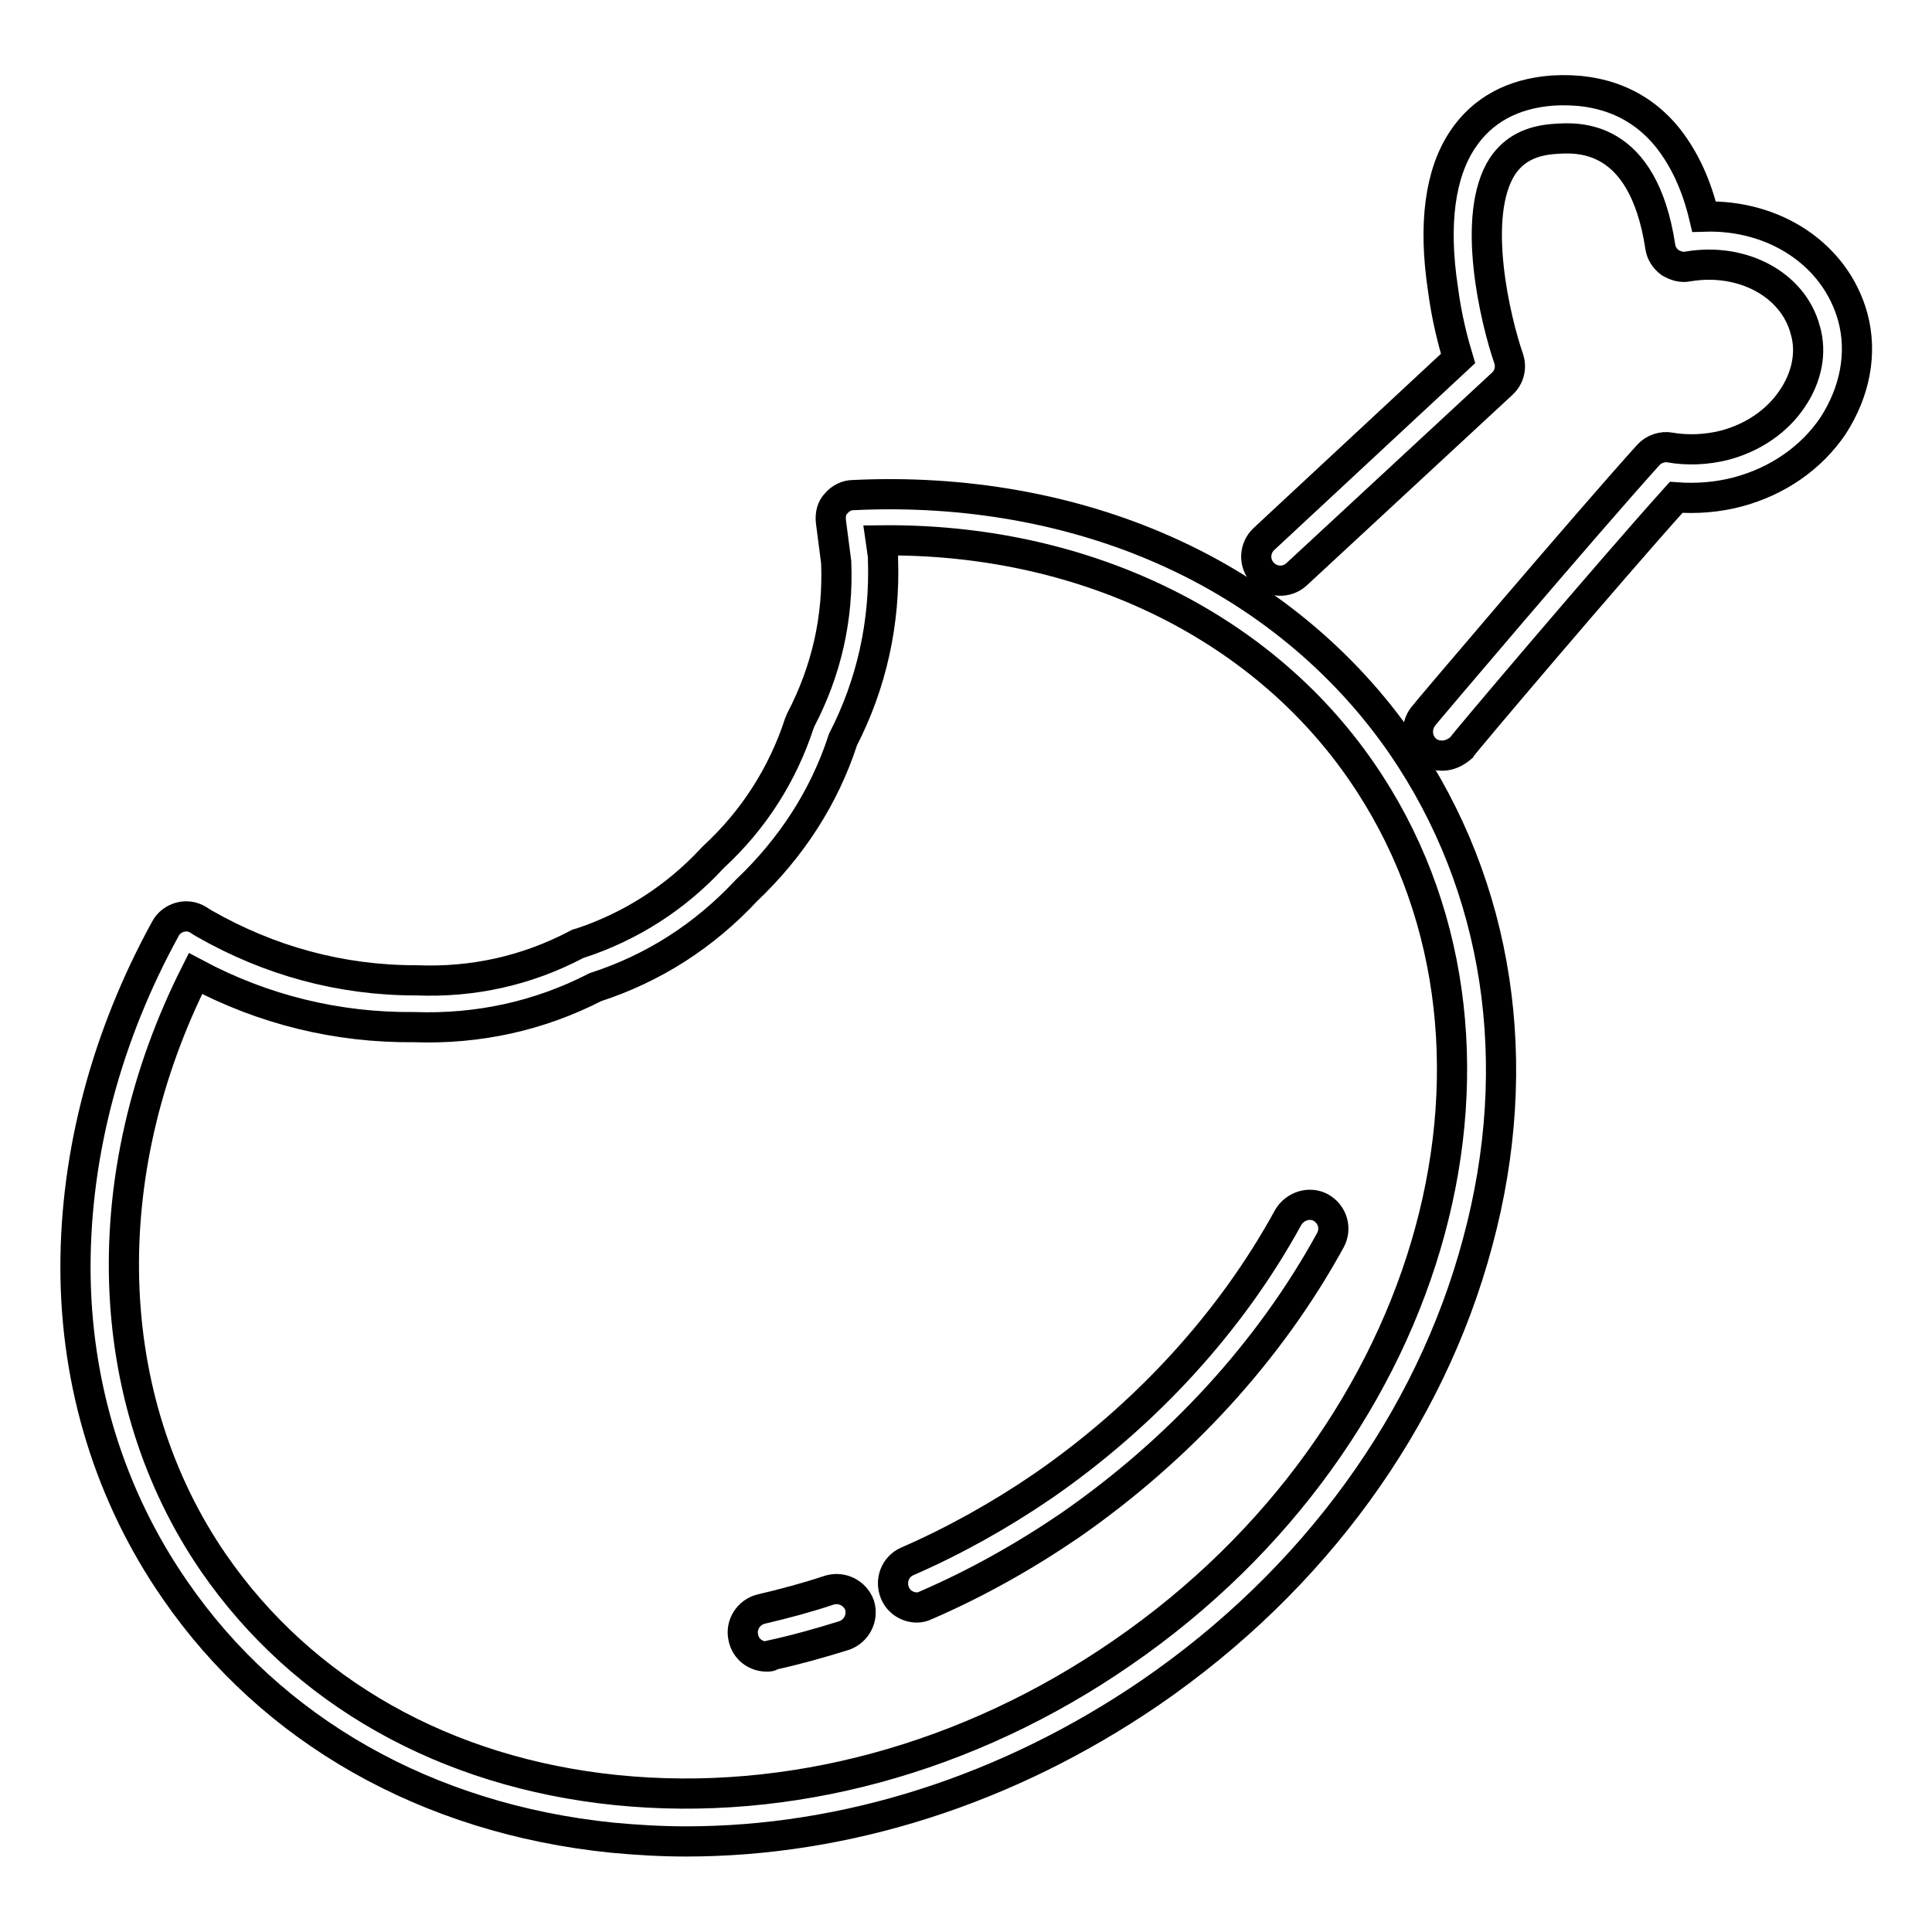 <?xml version="1.0" encoding="utf-8"?>
<!-- Svg Vector Icons : http://www.onlinewebfonts.com/icon -->
<!DOCTYPE svg PUBLIC "-//W3C//DTD SVG 1.1//EN" "http://www.w3.org/Graphics/SVG/1.1/DTD/svg11.dtd">
<svg version="1.1" xmlns="http://www.w3.org/2000/svg" xmlns:xlink="http://www.w3.org/1999/xlink" x="0px" y="0px" viewBox="0 0 256 256" enable-background="new 0 0 256 256" xml:space="preserve">
<g> <path stroke-width="4" fill-opacity="0" stroke="#000000"  d="M101.6,219.5c-1.5,0-2.8-1-3.1-2.5c-0.4-1.7,0.7-3.4,2.4-3.8c3-0.7,6-1.5,9-2.5c1.7-0.5,3.4,0.4,4,2 c0.5,1.7-0.4,3.4-2,4c-3.2,1-6.4,1.9-9.6,2.6C102.1,219.5,101.9,219.5,101.6,219.5z"/> <path stroke-width="4" fill-opacity="0" stroke="#000000"  d="M90.9,244c-3.3,0-6.6-0.2-9.8-0.5c-24.5-2.5-45.1-14.2-57.9-32.8C14.6,198.3,10,183.5,10,167.9 c0-15.1,4.1-30.6,11.9-44.8c0.4-0.8,1.2-1.4,2.1-1.6c0.9-0.2,1.8,0,2.6,0.6l0.5,0.3c8.6,4.9,18,7.5,28,7.5h0.1 c7.5,0.3,14.6-1.3,21.1-4.7c0.2-0.1,0.3-0.2,0.5-0.2c6.7-2.2,12.7-6,17.6-11.3c0.1-0.1,0.1-0.1,0.2-0.2c5.3-4.9,9.1-10.9,11.3-17.6 c0.1-0.2,0.1-0.3,0.2-0.5c3.4-6.5,5-13.5,4.7-20.9l-0.7-5.4c-0.1-0.9,0.1-1.8,0.7-2.4c0.6-0.7,1.4-1.1,2.3-1.1 c14.6-0.7,28.8,1.8,41.2,7.3c12.9,5.7,23.8,14.7,31.5,25.9c12.8,18.7,16.4,42.1,10,65.8c-6.3,23.6-21.7,44.8-43.4,59.7 C133.5,237.2,112.1,244,90.9,244z M25.9,129c-13.4,26.6-12.6,56.3,2.4,78.1c11.8,17.1,30.7,27.8,53.4,30.1 c22.8,2.3,46.6-4.1,67-18.2c42-28.9,56.2-81.3,31.7-116.8c-13.5-19.6-37.2-30.9-63.7-30.6l0.3,2.1c0,0.1,0,0.2,0,0.3 c0.3,8.5-1.5,16.6-5.3,24c-2.5,7.7-6.9,14.4-12.8,20c-5.6,6-12.3,10.3-20,12.8c-7.4,3.8-15.5,5.6-24,5.3 C44.7,136.2,34.9,133.8,25.9,129L25.9,129z"/> <path stroke-width="4" fill-opacity="0" stroke="#000000"  d="M121.5,213c-1.2,0-2.4-0.7-2.9-1.9c-0.7-1.6,0-3.5,1.6-4.2c6.2-2.7,12.3-6.1,18-10 c13.6-9.4,24.9-21.7,32.5-35.6c0.9-1.5,2.8-2.1,4.3-1.3c1.6,0.9,2.1,2.8,1.3,4.3c-8.1,14.8-20.1,27.8-34.5,37.8 c-6,4.1-12.4,7.7-19.1,10.6C122.3,212.9,121.9,213,121.5,213z M191.5,100.1c-0.9,0.1-1.8-0.1-2.5-0.7c-1.3-1.1-1.5-3.1-0.4-4.5 c0.2-0.3,21.5-25.4,29.8-34.6c0.7-0.8,1.9-1.2,2.9-1c2.3,0.4,4.8,0.3,7.2-0.3c3.8-1,7-3.2,9-6.2c1.9-2.8,2.6-6.1,1.7-9.1 c-1.6-6-8.3-9.6-15.5-8.4c-0.9,0.2-1.7-0.1-2.4-0.5c-0.7-0.5-1.2-1.3-1.3-2.1c-2.3-15.1-11-14.5-13.9-14.3c-3.3,0.2-5.5,1.4-7,3.6 c-4.3,6.6-0.9,20.6,0.8,25.5c0.4,1.2,0.1,2.5-0.9,3.4l-27.2,25.2c-1.3,1.2-3.3,1.1-4.5-0.2c-1.2-1.3-1.1-3.3,0.2-4.5l25.7-23.9 c-0.6-2-1.5-5.3-2-9.2c-1.3-8.6-0.4-15.3,2.6-19.8c2.6-3.9,6.6-6.1,11.9-6.5c6.4-0.4,11.7,1.7,15.4,6.4c2.1,2.7,3.7,6.1,4.7,10.3 c9.3-0.3,17.4,5,19.7,13.3c1.3,4.8,0.3,9.9-2.6,14.4c-2.9,4.3-7.4,7.4-12.7,8.8c-2.7,0.7-5.4,0.9-8.1,0.7 c-8.9,9.9-28.4,32.9-28.5,33.2C193,99.6,192.3,100,191.5,100.1L191.5,100.1z"/></g>
</svg>